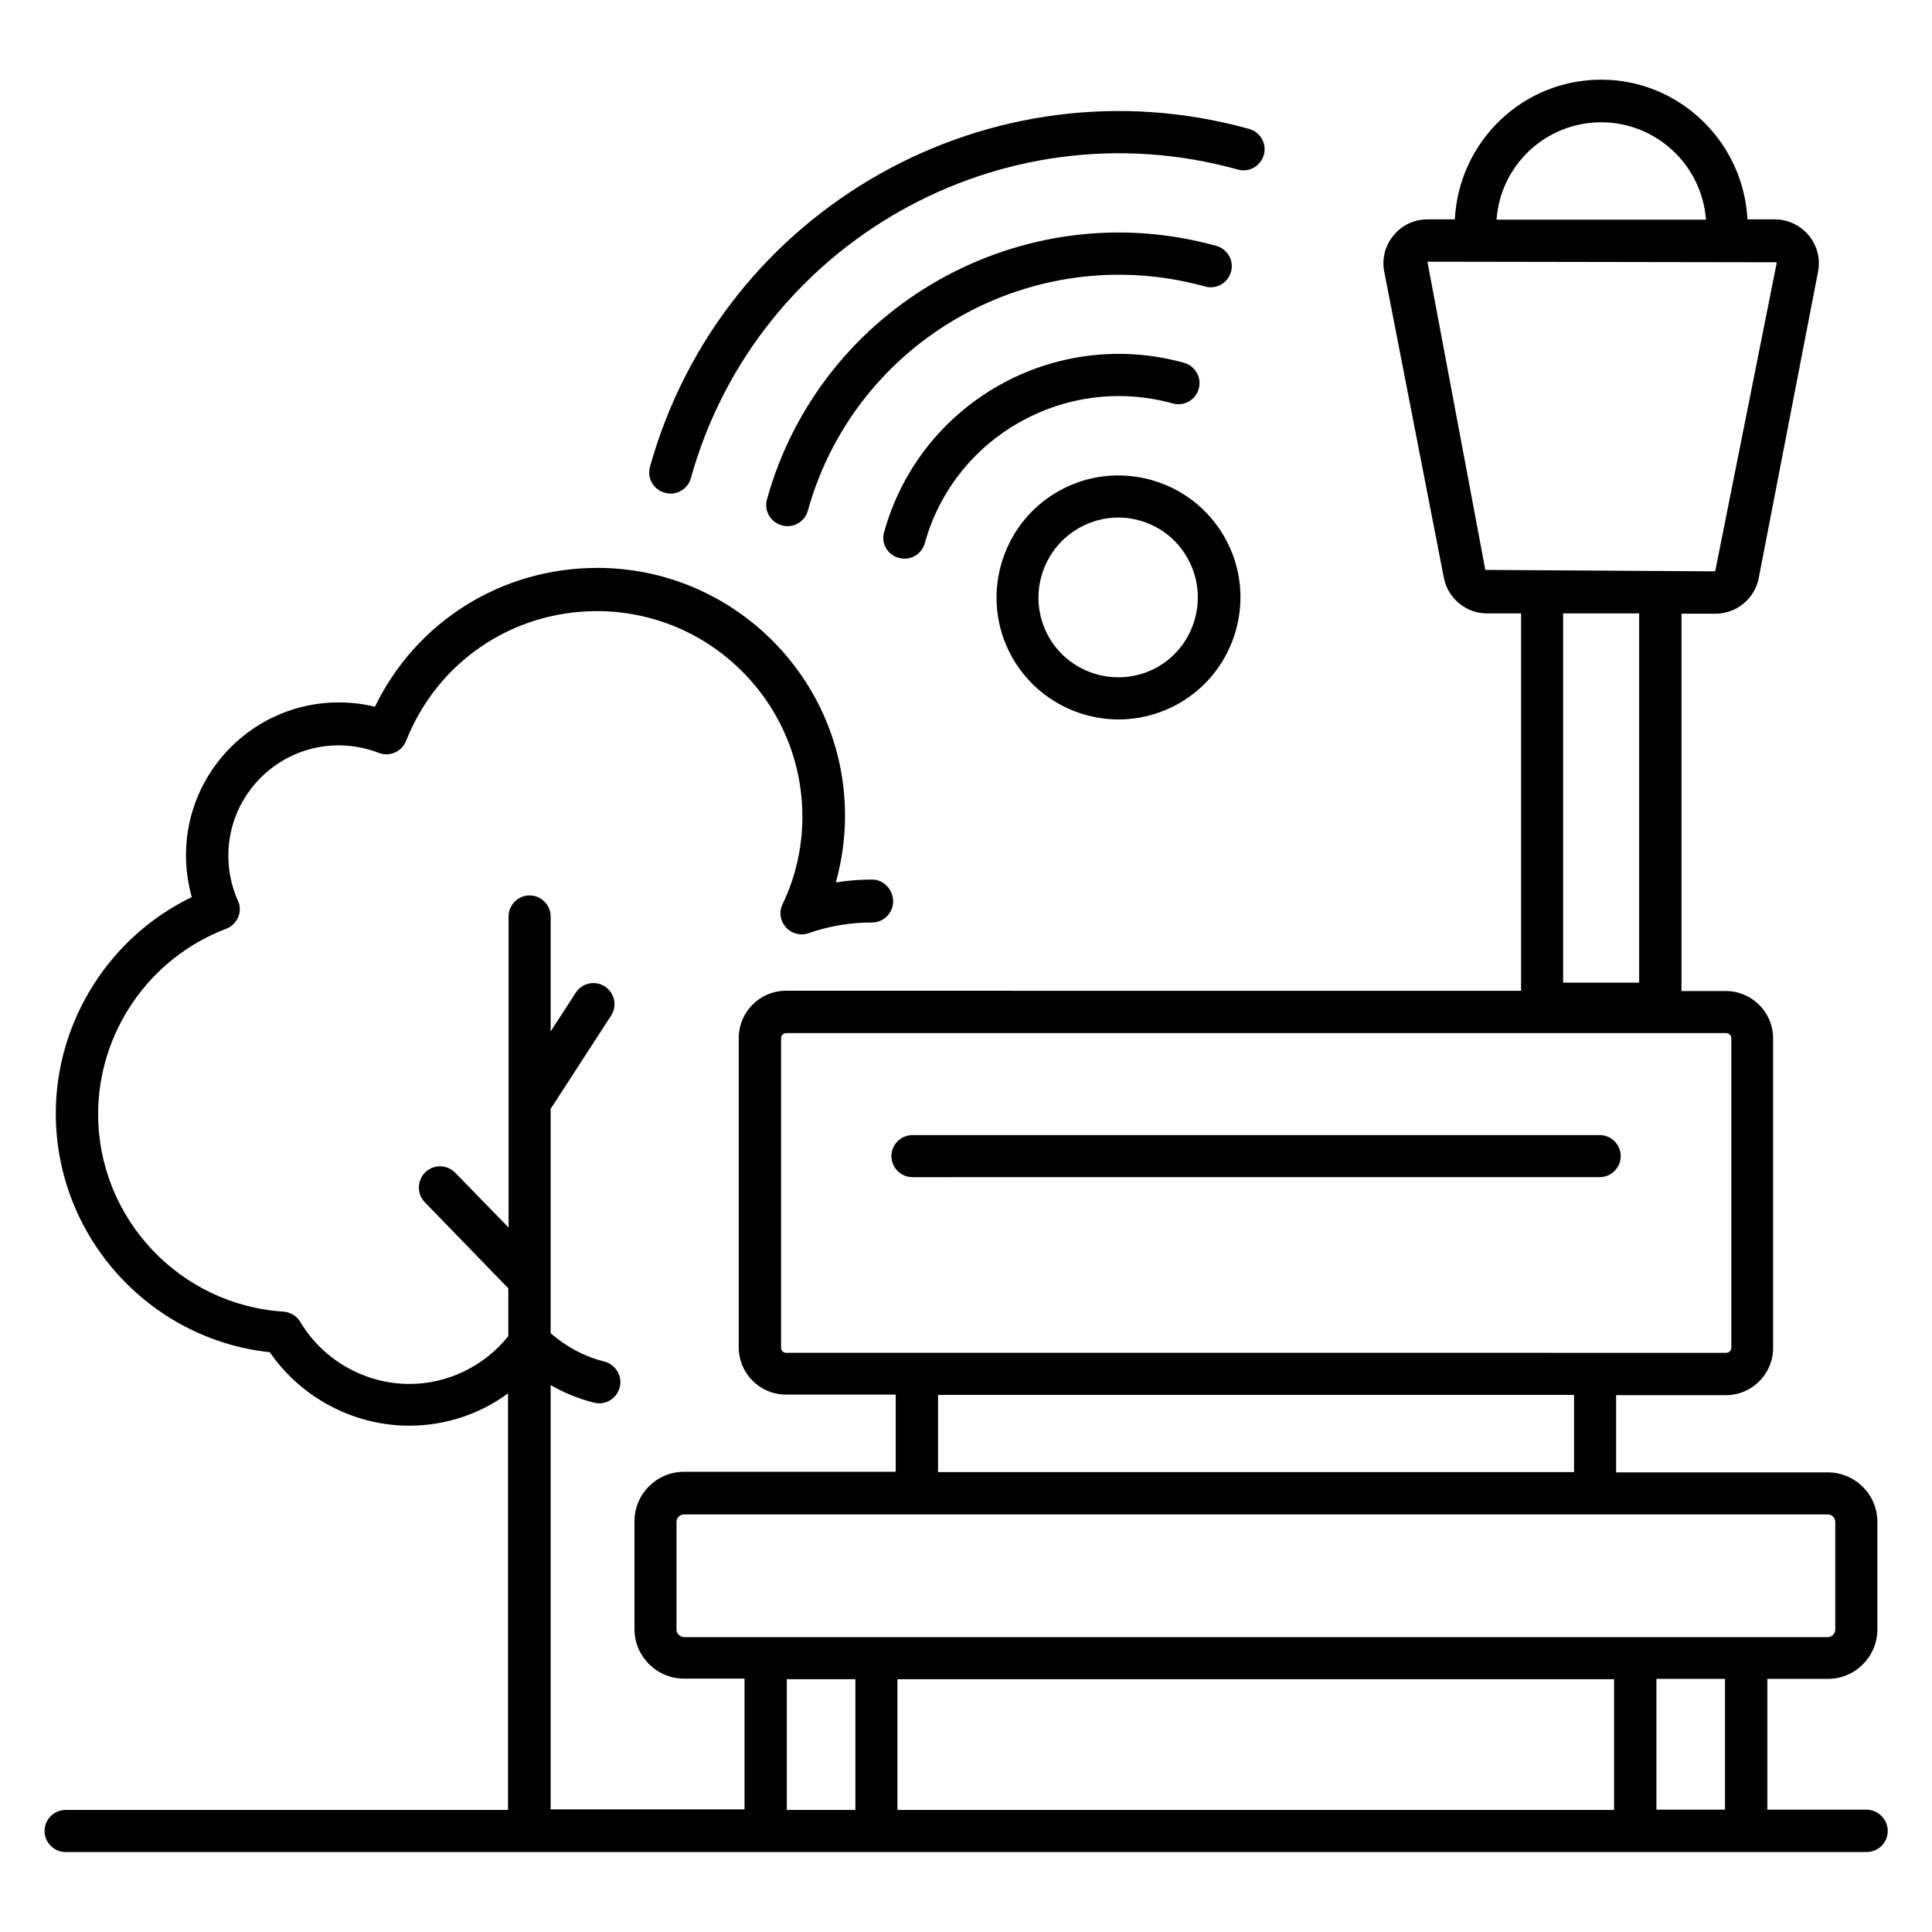 <?xml version="1.0" encoding="UTF-8"?>
<!-- Uploaded to: ICON Repo, www.svgrepo.com, Generator: ICON Repo Mixer Tools -->
<svg fill="#000000" width="800px" height="800px" version="1.1" viewBox="144 144 512 512" xmlns="http://www.w3.org/2000/svg">
 <g>
  <path d="m638.62 623.58h-26.258v-34.656h16.031c7.25 0 13.129-5.879 13.129-13.129v-28.473c0-7.25-5.879-13.129-13.129-13.129h-56.105v-20.457h29.082c6.945 0 12.52-5.648 12.52-12.52l-0.004-82.059c0-6.945-5.648-12.52-12.52-12.52h-11.754v-100h9.008c5.574 0 10.383-3.969 11.449-9.391l15.727-81.219c0.688-3.434-0.23-6.945-2.441-9.617-2.215-2.672-5.496-4.273-9.008-4.273h-7.25c-1.07-20.535-18.016-37.023-38.777-37.023-20.84 0-37.711 16.41-38.777 37.023h-7.25c-3.512 0-6.793 1.527-9.008 4.273-2.215 2.672-3.129 6.184-2.441 9.617l15.801 81.145c1.07 5.418 5.879 9.391 11.449 9.391h9.008v100l-194.81-0.004c-6.945 0-12.52 5.648-12.52 12.52v81.984c0 6.945 5.648 12.52 12.52 12.52h29.082v20.457h-56.105c-7.25 0-13.129 5.879-13.129 13.129v28.551c0 7.25 5.879 13.129 13.129 13.129h16.031v34.656h-51.375v-112.44c3.586 2.062 7.481 3.664 11.527 4.656 2.977 0.762 6.031-1.07 6.793-4.121 0.762-2.977-1.145-6.031-4.121-6.793-5.266-1.297-10.078-3.894-14.199-7.481v-59.465l16.031-24.734c1.68-2.594 0.918-6.031-1.68-7.711-2.594-1.68-6.031-0.918-7.711 1.68l-6.641 10.23v-30.457c0-3.055-2.519-5.574-5.574-5.574-3.055 0-5.574 2.519-5.574 5.574v82.441l-14.121-14.504c-2.137-2.215-5.727-2.289-7.938-0.152-2.215 2.137-2.289 5.727-0.152 7.938l22.137 22.824v12.672c-6.336 7.938-16.031 12.672-26.184 12.672-11.832 0-22.902-6.336-28.93-16.41-0.918-1.602-2.594-2.594-4.426-2.75-27.559-1.754-49.16-24.734-49.16-52.367 0-21.68 13.586-41.375 33.895-49.082 1.449-0.535 2.594-1.68 3.207-3.055 0.609-1.449 0.609-3.055-0.078-4.426-1.68-3.816-2.519-7.785-2.519-11.91 0-16.105 13.129-29.234 29.234-29.234 3.664 0 7.25 0.688 10.609 1.984 2.902 1.145 6.106-0.305 7.25-3.129 8.246-20.914 28.09-34.426 50.609-34.426 30 0 54.426 24.426 54.426 54.426 0 8.168-1.754 15.953-5.266 23.281-0.992 2.062-0.609 4.426 0.918 6.106 1.527 1.68 3.894 2.289 6.031 1.527 5.418-1.91 11.07-2.824 16.793-2.824 3.055 0 5.574-2.519 5.574-5.574 0.004-3.051-2.441-5.801-5.492-5.801-3.281 0-6.488 0.23-9.695 0.762 1.602-5.727 2.441-11.68 2.441-17.711 0-36.184-29.465-65.648-65.648-65.648-25.418 0-48.016 14.273-58.93 36.793-3.129-0.762-6.336-1.145-9.617-1.145-22.289 0-40.457 18.168-40.457 40.457 0 3.816 0.535 7.559 1.527 11.145-21.754 10.457-36.031 32.898-36.031 57.328 0 32.594 24.734 59.848 56.715 63.281 8.32 12.062 22.215 19.465 36.945 19.465 9.543 0 18.703-3.055 26.184-8.551v110.38l-117.25 0.008c-3.055 0-5.574 2.519-5.574 5.574s2.519 5.574 5.574 5.574h477.32c3.055 0 5.574-2.519 5.574-5.574s-2.519-5.652-5.648-5.652zm-70.305-447.17c14.656 0 26.719 11.375 27.785 25.801h-55.496c0.992-14.426 13.055-25.801 27.711-25.801zm-30.688 118.62-15.344-81.68 92.441 0.152c0.152 0.152 0.078 0.305 0.078 0.383l-16.258 81.523zm40.766 11.527v97.859h-20.152v-97.859zm22.746 317.02h-18.168v-34.656h18.168zm-250.15-122.44v-81.98c0-0.762 0.609-1.375 1.375-1.375h249.08c0.762 0 1.375 0.609 1.375 1.375v81.984c0 0.762-0.609 1.375-1.375 1.375l-249.16-0.004c-0.688 0-1.297-0.609-1.297-1.375zm41.602 12.52h168.55v20.457h-168.55zm-69.312 62.215v-28.551c0-1.07 0.918-1.984 1.984-1.984h303.12c1.07 0 1.984 0.84 1.984 1.984v28.551c0 1.07-0.918 1.984-1.984 1.984h-303.12c-1.066-0.078-1.984-0.918-1.984-1.984zm47.406 13.129v34.656h-18.168v-34.656zm11.145 0h189.92v34.656h-189.92z"/>
  <path d="m573.51 450.38c0-3.055-2.519-5.574-5.574-5.574l-182.13 0.004c-3.055 0-5.574 2.519-5.574 5.574 0 3.055 2.519 5.574 5.574 5.574l182.13-0.004c3.055 0 5.574-2.519 5.574-5.574z"/>
  <path d="m320.15 274.58c0.535 0.152 0.992 0.23 1.527 0.23 2.441 0 4.734-1.602 5.418-4.121 17.406-62.441 82.441-99.16 144.96-81.754 2.977 0.84 6.031-0.918 6.871-3.894 0.84-2.977-0.918-6.031-3.894-6.871-68.473-19.082-139.69 21.07-158.78 89.539-0.84 2.977 0.918 6.031 3.894 6.871z"/>
  <path d="m463.36 219.93c2.977 0.84 6.031-0.918 6.871-3.894 0.84-2.977-0.918-6.031-3.894-6.871-51.297-14.273-104.81 15.801-119.08 67.176-0.84 2.977 0.918 6.031 3.894 6.871 0.535 0.152 0.992 0.23 1.527 0.23 2.441 0 4.734-1.602 5.418-4.121 12.598-45.348 59.848-71.988 105.27-59.391z"/>
  <path d="m382.14 291.83c0.535 0.152 0.992 0.23 1.527 0.23 2.441 0 4.734-1.602 5.418-4.121 7.863-28.32 37.328-44.887 65.723-37.023 2.977 0.84 6.031-0.918 6.871-3.894 0.84-2.977-0.918-6.031-3.894-6.871-34.352-9.543-69.922 10.535-79.465 44.809-0.914 2.977 0.844 6.031 3.82 6.871z"/>
  <path d="m440.46 334.66c5.418 0 10.84-1.375 15.879-4.199 15.496-8.777 20.992-28.551 12.215-44.047-8.777-15.496-28.473-20.992-43.969-12.289-15.574 8.777-21.07 28.551-12.367 44.047 5.953 10.535 16.945 16.488 28.242 16.488zm-10.457-50.762c3.281-1.832 6.793-2.75 10.305-2.75 7.406 0 14.578 3.894 18.398 10.762 5.727 10.152 2.137 23.129-7.938 28.855-10.152 5.727-23.129 2.137-28.855-8.016-5.731-10.227-2.066-23.129 8.09-28.852z"/>
 </g>
</svg>